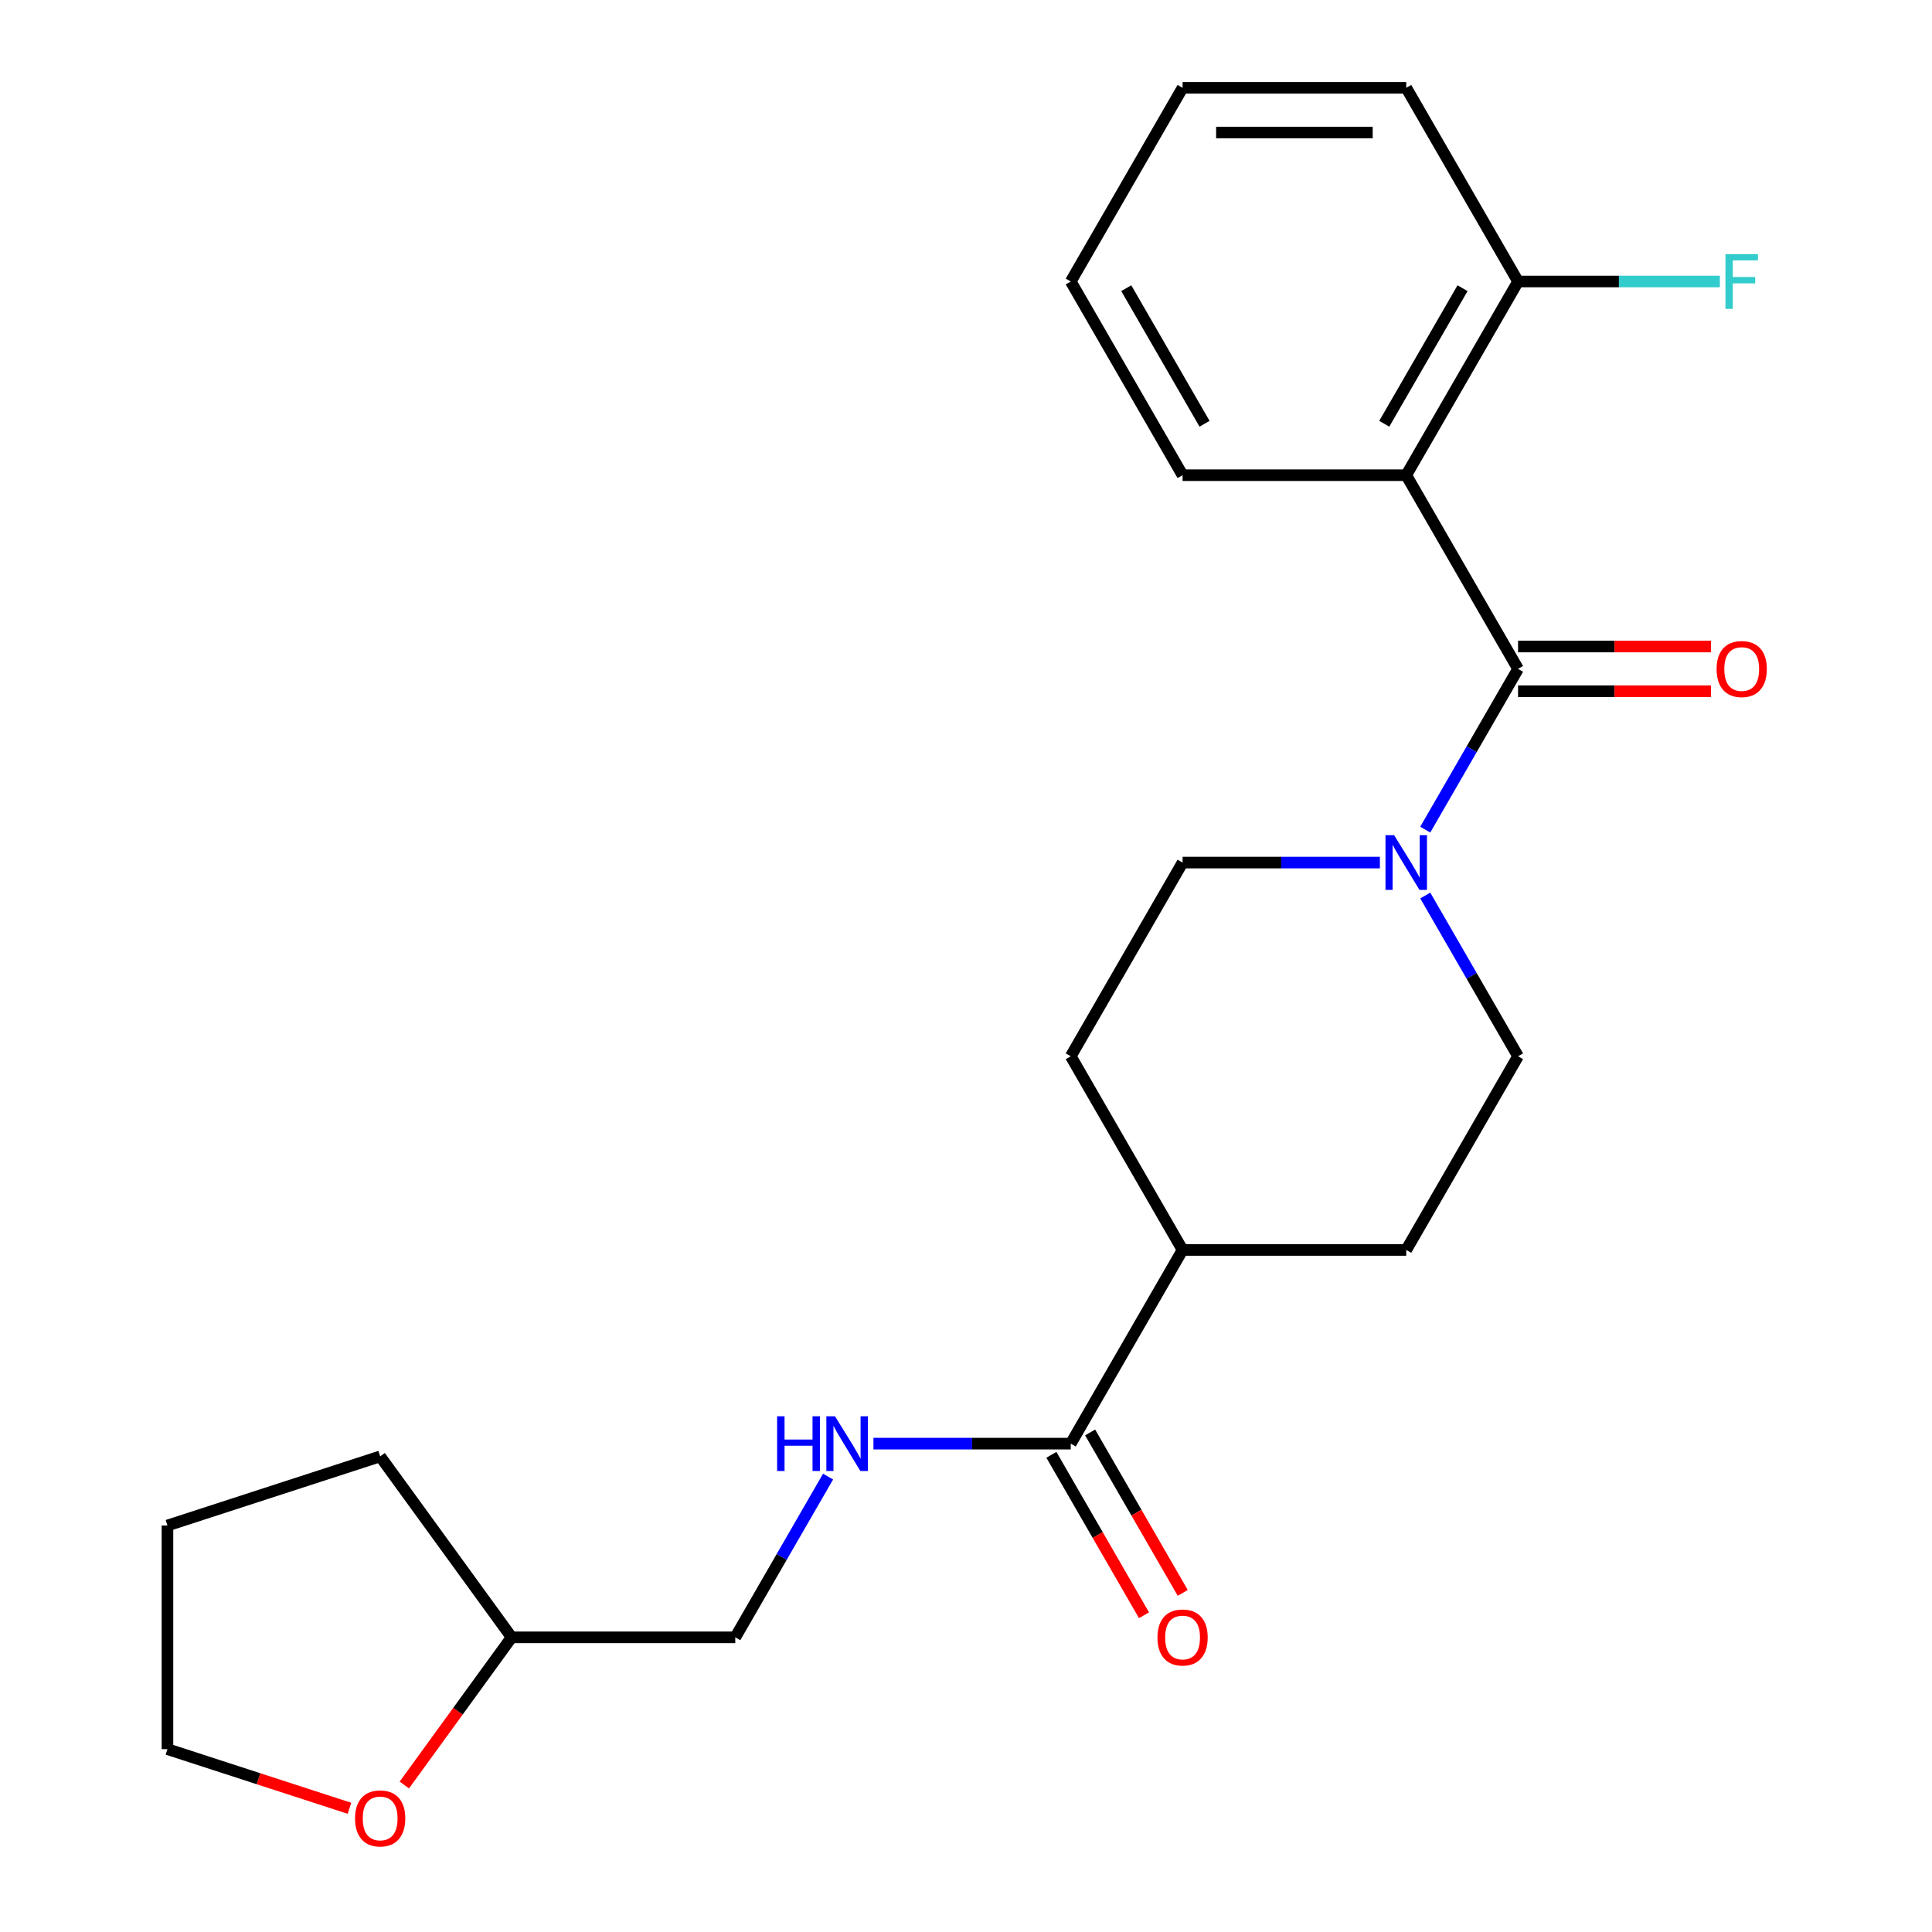 <?xml version='1.0' encoding='iso-8859-1'?>
<svg version='1.1' baseProfile='full'
              xmlns='http://www.w3.org/2000/svg'
                      xmlns:rdkit='http://www.rdkit.org/xml'
                      xmlns:xlink='http://www.w3.org/1999/xlink'
                  xml:space='preserve'
width='1000px' height='1000px' viewBox='0 0 1000 1000'>
<!-- END OF HEADER -->
<rect style='opacity:1.0;fill:#FFFFFF;stroke:none' width='1000' height='1000' x='0' y='0'> </rect>
<path class='bond-0' d='M 785.745,346.213 L 727.864,245.96' style='fill:none;fill-rule:evenodd;stroke:#000000;stroke-width:6px;stroke-linecap:butt;stroke-linejoin:miter;stroke-opacity:1' />
<path class='bond-1' d='M 785.745,346.213 L 761.728,387.812' style='fill:none;fill-rule:evenodd;stroke:#000000;stroke-width:6px;stroke-linecap:butt;stroke-linejoin:miter;stroke-opacity:1' />
<path class='bond-1' d='M 761.728,387.812 L 737.71,429.412' style='fill:none;fill-rule:evenodd;stroke:#0000FF;stroke-width:6px;stroke-linecap:butt;stroke-linejoin:miter;stroke-opacity:1' />
<path class='bond-5' d='M 785.745,357.789 L 835.679,357.789' style='fill:none;fill-rule:evenodd;stroke:#000000;stroke-width:6px;stroke-linecap:butt;stroke-linejoin:miter;stroke-opacity:1' />
<path class='bond-5' d='M 835.679,357.789 L 885.613,357.789' style='fill:none;fill-rule:evenodd;stroke:#FF0000;stroke-width:6px;stroke-linecap:butt;stroke-linejoin:miter;stroke-opacity:1' />
<path class='bond-5' d='M 785.745,334.637 L 835.679,334.637' style='fill:none;fill-rule:evenodd;stroke:#000000;stroke-width:6px;stroke-linecap:butt;stroke-linejoin:miter;stroke-opacity:1' />
<path class='bond-5' d='M 835.679,334.637 L 885.613,334.637' style='fill:none;fill-rule:evenodd;stroke:#FF0000;stroke-width:6px;stroke-linecap:butt;stroke-linejoin:miter;stroke-opacity:1' />
<path class='bond-4' d='M 727.864,245.96 L 785.745,145.707' style='fill:none;fill-rule:evenodd;stroke:#000000;stroke-width:6px;stroke-linecap:butt;stroke-linejoin:miter;stroke-opacity:1' />
<path class='bond-4' d='M 716.496,219.346 L 757.013,149.169' style='fill:none;fill-rule:evenodd;stroke:#000000;stroke-width:6px;stroke-linecap:butt;stroke-linejoin:miter;stroke-opacity:1' />
<path class='bond-15' d='M 727.864,245.96 L 612.102,245.96' style='fill:none;fill-rule:evenodd;stroke:#000000;stroke-width:6px;stroke-linecap:butt;stroke-linejoin:miter;stroke-opacity:1' />
<path class='bond-7' d='M 714.23,446.466 L 663.166,446.466' style='fill:none;fill-rule:evenodd;stroke:#0000FF;stroke-width:6px;stroke-linecap:butt;stroke-linejoin:miter;stroke-opacity:1' />
<path class='bond-7' d='M 663.166,446.466 L 612.102,446.466' style='fill:none;fill-rule:evenodd;stroke:#000000;stroke-width:6px;stroke-linecap:butt;stroke-linejoin:miter;stroke-opacity:1' />
<path class='bond-8' d='M 737.71,463.52 L 761.728,505.119' style='fill:none;fill-rule:evenodd;stroke:#0000FF;stroke-width:6px;stroke-linecap:butt;stroke-linejoin:miter;stroke-opacity:1' />
<path class='bond-8' d='M 761.728,505.119 L 785.745,546.718' style='fill:none;fill-rule:evenodd;stroke:#000000;stroke-width:6px;stroke-linecap:butt;stroke-linejoin:miter;stroke-opacity:1' />
<path class='bond-2' d='M 554.221,747.224 L 612.102,646.971' style='fill:none;fill-rule:evenodd;stroke:#000000;stroke-width:6px;stroke-linecap:butt;stroke-linejoin:miter;stroke-opacity:1' />
<path class='bond-3' d='M 554.221,747.224 L 503.157,747.224' style='fill:none;fill-rule:evenodd;stroke:#000000;stroke-width:6px;stroke-linecap:butt;stroke-linejoin:miter;stroke-opacity:1' />
<path class='bond-3' d='M 503.157,747.224 L 452.093,747.224' style='fill:none;fill-rule:evenodd;stroke:#0000FF;stroke-width:6px;stroke-linecap:butt;stroke-linejoin:miter;stroke-opacity:1' />
<path class='bond-9' d='M 544.196,753.012 L 568.167,794.531' style='fill:none;fill-rule:evenodd;stroke:#000000;stroke-width:6px;stroke-linecap:butt;stroke-linejoin:miter;stroke-opacity:1' />
<path class='bond-9' d='M 568.167,794.531 L 592.139,836.051' style='fill:none;fill-rule:evenodd;stroke:#FF0000;stroke-width:6px;stroke-linecap:butt;stroke-linejoin:miter;stroke-opacity:1' />
<path class='bond-9' d='M 564.247,741.436 L 588.218,782.955' style='fill:none;fill-rule:evenodd;stroke:#000000;stroke-width:6px;stroke-linecap:butt;stroke-linejoin:miter;stroke-opacity:1' />
<path class='bond-9' d='M 588.218,782.955 L 612.189,824.475' style='fill:none;fill-rule:evenodd;stroke:#FF0000;stroke-width:6px;stroke-linecap:butt;stroke-linejoin:miter;stroke-opacity:1' />
<path class='bond-13' d='M 428.613,764.278 L 404.596,805.877' style='fill:none;fill-rule:evenodd;stroke:#0000FF;stroke-width:6px;stroke-linecap:butt;stroke-linejoin:miter;stroke-opacity:1' />
<path class='bond-13' d='M 404.596,805.877 L 380.578,847.477' style='fill:none;fill-rule:evenodd;stroke:#000000;stroke-width:6px;stroke-linecap:butt;stroke-linejoin:miter;stroke-opacity:1' />
<path class='bond-14' d='M 785.745,145.707 L 837.969,145.707' style='fill:none;fill-rule:evenodd;stroke:#000000;stroke-width:6px;stroke-linecap:butt;stroke-linejoin:miter;stroke-opacity:1' />
<path class='bond-14' d='M 837.969,145.707 L 890.193,145.707' style='fill:none;fill-rule:evenodd;stroke:#33CCCC;stroke-width:6px;stroke-linecap:butt;stroke-linejoin:miter;stroke-opacity:1' />
<path class='bond-18' d='M 785.745,145.707 L 727.864,45.455' style='fill:none;fill-rule:evenodd;stroke:#000000;stroke-width:6px;stroke-linecap:butt;stroke-linejoin:miter;stroke-opacity:1' />
<path class='bond-6' d='M 612.102,646.971 L 727.864,646.971' style='fill:none;fill-rule:evenodd;stroke:#000000;stroke-width:6px;stroke-linecap:butt;stroke-linejoin:miter;stroke-opacity:1' />
<path class='bond-23' d='M 612.102,646.971 L 554.221,546.718' style='fill:none;fill-rule:evenodd;stroke:#000000;stroke-width:6px;stroke-linecap:butt;stroke-linejoin:miter;stroke-opacity:1' />
<path class='bond-12' d='M 612.102,446.466 L 554.221,546.718' style='fill:none;fill-rule:evenodd;stroke:#000000;stroke-width:6px;stroke-linecap:butt;stroke-linejoin:miter;stroke-opacity:1' />
<path class='bond-11' d='M 785.745,546.718 L 727.864,646.971' style='fill:none;fill-rule:evenodd;stroke:#000000;stroke-width:6px;stroke-linecap:butt;stroke-linejoin:miter;stroke-opacity:1' />
<path class='bond-10' d='M 209.28,923.916 L 237.048,885.696' style='fill:none;fill-rule:evenodd;stroke:#FF0000;stroke-width:6px;stroke-linecap:butt;stroke-linejoin:miter;stroke-opacity:1' />
<path class='bond-10' d='M 237.048,885.696 L 264.817,847.477' style='fill:none;fill-rule:evenodd;stroke:#000000;stroke-width:6px;stroke-linecap:butt;stroke-linejoin:miter;stroke-opacity:1' />
<path class='bond-17' d='M 180.879,935.966 L 133.778,920.662' style='fill:none;fill-rule:evenodd;stroke:#FF0000;stroke-width:6px;stroke-linecap:butt;stroke-linejoin:miter;stroke-opacity:1' />
<path class='bond-17' d='M 133.778,920.662 L 86.677,905.358' style='fill:none;fill-rule:evenodd;stroke:#000000;stroke-width:6px;stroke-linecap:butt;stroke-linejoin:miter;stroke-opacity:1' />
<path class='bond-16' d='M 380.578,847.477 L 264.817,847.477' style='fill:none;fill-rule:evenodd;stroke:#000000;stroke-width:6px;stroke-linecap:butt;stroke-linejoin:miter;stroke-opacity:1' />
<path class='bond-20' d='M 612.102,245.96 L 554.221,145.707' style='fill:none;fill-rule:evenodd;stroke:#000000;stroke-width:6px;stroke-linecap:butt;stroke-linejoin:miter;stroke-opacity:1' />
<path class='bond-20' d='M 623.471,219.346 L 582.954,149.169' style='fill:none;fill-rule:evenodd;stroke:#000000;stroke-width:6px;stroke-linecap:butt;stroke-linejoin:miter;stroke-opacity:1' />
<path class='bond-19' d='M 264.817,847.477 L 196.773,753.823' style='fill:none;fill-rule:evenodd;stroke:#000000;stroke-width:6px;stroke-linecap:butt;stroke-linejoin:miter;stroke-opacity:1' />
<path class='bond-25' d='M 86.677,905.358 L 86.677,789.596' style='fill:none;fill-rule:evenodd;stroke:#000000;stroke-width:6px;stroke-linecap:butt;stroke-linejoin:miter;stroke-opacity:1' />
<path class='bond-24' d='M 727.864,45.455 L 612.102,45.455' style='fill:none;fill-rule:evenodd;stroke:#000000;stroke-width:6px;stroke-linecap:butt;stroke-linejoin:miter;stroke-opacity:1' />
<path class='bond-24' d='M 710.5,68.607 L 629.467,68.607' style='fill:none;fill-rule:evenodd;stroke:#000000;stroke-width:6px;stroke-linecap:butt;stroke-linejoin:miter;stroke-opacity:1' />
<path class='bond-21' d='M 196.773,753.823 L 86.677,789.596' style='fill:none;fill-rule:evenodd;stroke:#000000;stroke-width:6px;stroke-linecap:butt;stroke-linejoin:miter;stroke-opacity:1' />
<path class='bond-22' d='M 554.221,145.707 L 612.102,45.455' style='fill:none;fill-rule:evenodd;stroke:#000000;stroke-width:6px;stroke-linecap:butt;stroke-linejoin:miter;stroke-opacity:1' />
<path  class='atom-2' d='M 721.604 432.306
L 730.884 447.306
Q 731.804 448.786, 733.284 451.466
Q 734.764 454.146, 734.844 454.306
L 734.844 432.306
L 738.604 432.306
L 738.604 460.626
L 734.724 460.626
L 724.764 444.226
Q 723.604 442.306, 722.364 440.106
Q 721.164 437.906, 720.804 437.226
L 720.804 460.626
L 717.124 460.626
L 717.124 432.306
L 721.604 432.306
' fill='#0000FF'/>
<path  class='atom-4' d='M 402.239 733.064
L 406.079 733.064
L 406.079 745.104
L 420.559 745.104
L 420.559 733.064
L 424.399 733.064
L 424.399 761.384
L 420.559 761.384
L 420.559 748.304
L 406.079 748.304
L 406.079 761.384
L 402.239 761.384
L 402.239 733.064
' fill='#0000FF'/>
<path  class='atom-4' d='M 432.199 733.064
L 441.479 748.064
Q 442.399 749.544, 443.879 752.224
Q 445.359 754.904, 445.439 755.064
L 445.439 733.064
L 449.199 733.064
L 449.199 761.384
L 445.319 761.384
L 435.359 744.984
Q 434.199 743.064, 432.959 740.864
Q 431.759 738.664, 431.399 737.984
L 431.399 761.384
L 427.719 761.384
L 427.719 733.064
L 432.199 733.064
' fill='#0000FF'/>
<path  class='atom-6' d='M 888.507 346.293
Q 888.507 339.493, 891.867 335.693
Q 895.227 331.893, 901.507 331.893
Q 907.787 331.893, 911.147 335.693
Q 914.507 339.493, 914.507 346.293
Q 914.507 353.173, 911.107 357.093
Q 907.707 360.973, 901.507 360.973
Q 895.267 360.973, 891.867 357.093
Q 888.507 353.213, 888.507 346.293
M 901.507 357.773
Q 905.827 357.773, 908.147 354.893
Q 910.507 351.973, 910.507 346.293
Q 910.507 340.733, 908.147 337.933
Q 905.827 335.093, 901.507 335.093
Q 897.187 335.093, 894.827 337.893
Q 892.507 340.693, 892.507 346.293
Q 892.507 352.013, 894.827 354.893
Q 897.187 357.773, 901.507 357.773
' fill='#FF0000'/>
<path  class='atom-10' d='M 599.102 847.557
Q 599.102 840.757, 602.462 836.957
Q 605.822 833.157, 612.102 833.157
Q 618.382 833.157, 621.742 836.957
Q 625.102 840.757, 625.102 847.557
Q 625.102 854.437, 621.702 858.357
Q 618.302 862.237, 612.102 862.237
Q 605.862 862.237, 602.462 858.357
Q 599.102 854.477, 599.102 847.557
M 612.102 859.037
Q 616.422 859.037, 618.742 856.157
Q 621.102 853.237, 621.102 847.557
Q 621.102 841.997, 618.742 839.197
Q 616.422 836.357, 612.102 836.357
Q 607.782 836.357, 605.422 839.157
Q 603.102 841.957, 603.102 847.557
Q 603.102 853.277, 605.422 856.157
Q 607.782 859.037, 612.102 859.037
' fill='#FF0000'/>
<path  class='atom-11' d='M 183.773 941.21
Q 183.773 934.41, 187.133 930.61
Q 190.493 926.81, 196.773 926.81
Q 203.053 926.81, 206.413 930.61
Q 209.773 934.41, 209.773 941.21
Q 209.773 948.09, 206.373 952.01
Q 202.973 955.89, 196.773 955.89
Q 190.533 955.89, 187.133 952.01
Q 183.773 948.13, 183.773 941.21
M 196.773 952.69
Q 201.093 952.69, 203.413 949.81
Q 205.773 946.89, 205.773 941.21
Q 205.773 935.65, 203.413 932.85
Q 201.093 930.01, 196.773 930.01
Q 192.453 930.01, 190.093 932.81
Q 187.773 935.61, 187.773 941.21
Q 187.773 946.93, 190.093 949.81
Q 192.453 952.69, 196.773 952.69
' fill='#FF0000'/>
<path  class='atom-15' d='M 893.087 131.547
L 909.927 131.547
L 909.927 134.787
L 896.887 134.787
L 896.887 143.387
L 908.487 143.387
L 908.487 146.667
L 896.887 146.667
L 896.887 159.867
L 893.087 159.867
L 893.087 131.547
' fill='#33CCCC'/>
</svg>
